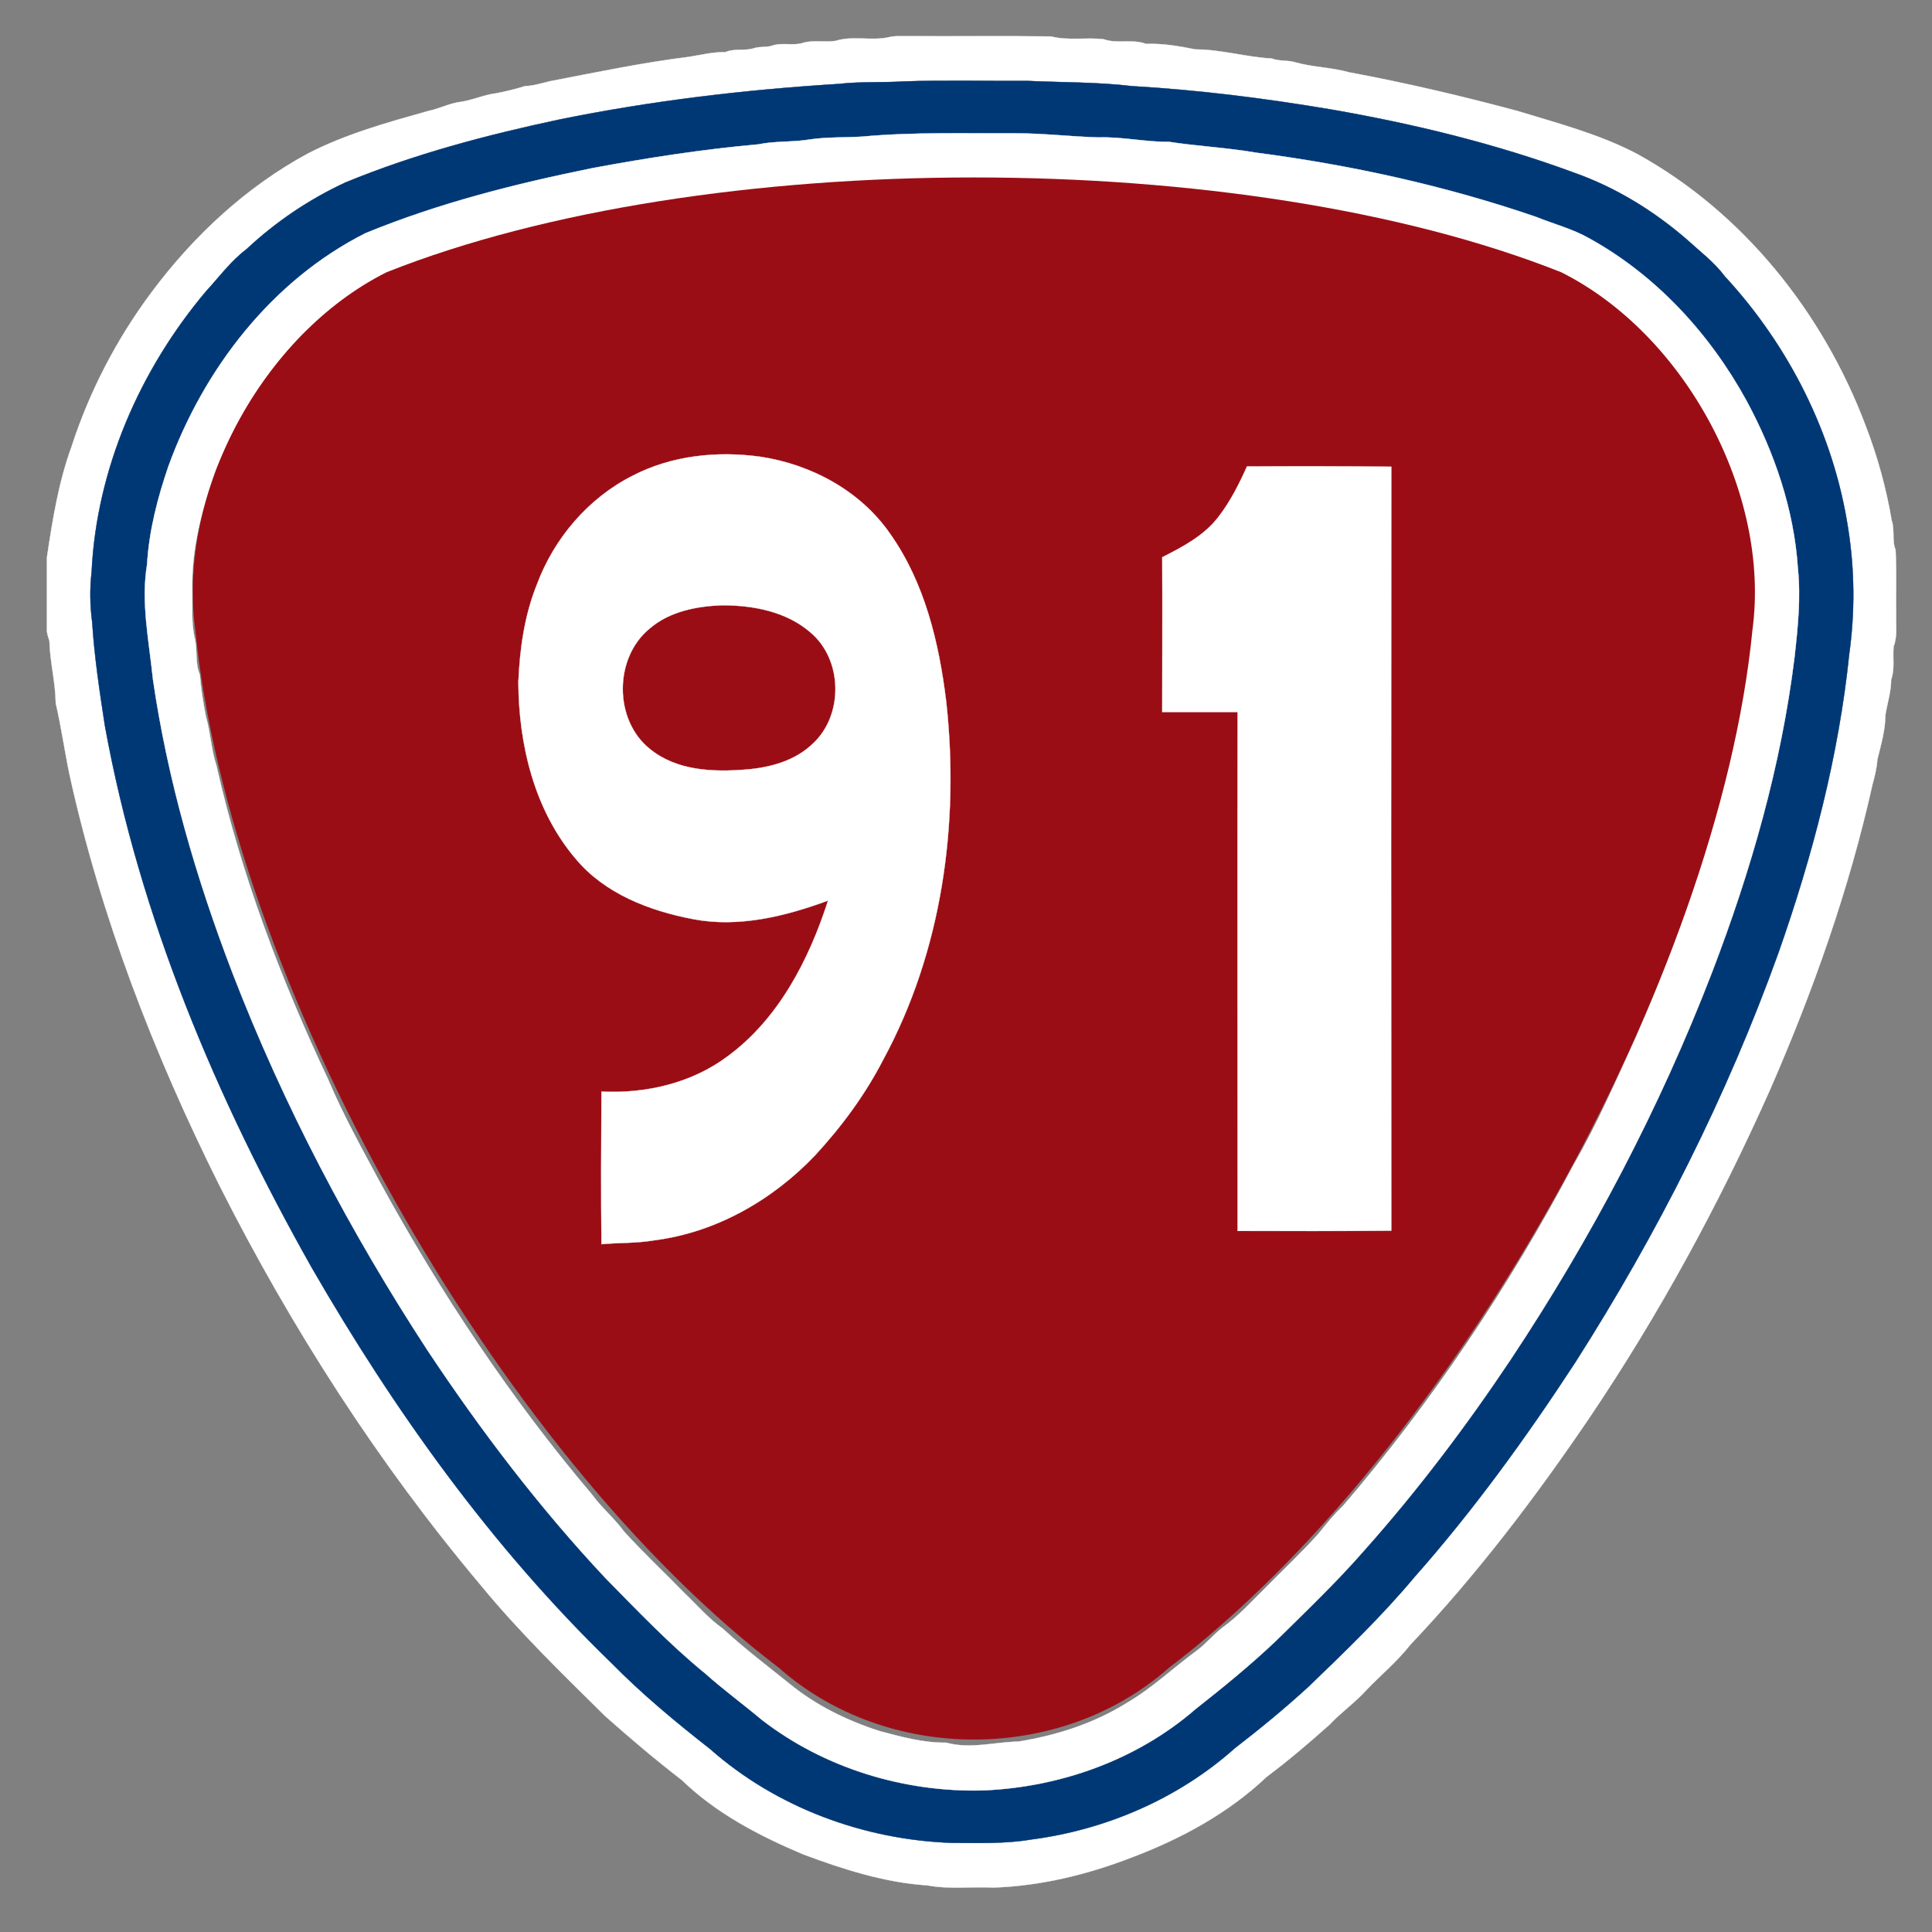 <?xml version="1.0" encoding="UTF-8" standalone="no"?>
<svg
   width="700pt"
   height="700pt"
   viewBox="0 0 700 700"
   version="1.1"
   id="svg16"
   sodipodi:docname="TW_PHW91.svg"
   inkscape:version="1.2 (dc2aedaf03, 2022-05-15)"
   xmlns:inkscape="http://www.inkscape.org/namespaces/inkscape"
   xmlns:sodipodi="http://sodipodi.sourceforge.net/DTD/sodipodi-0.dtd"
   xmlns="http://www.w3.org/2000/svg"
   xmlns:svg="http://www.w3.org/2000/svg">
  <rect x="0" y="0" width="700" height="700" fill="#808080" stroke="none"/>
  <defs
     id="defs20" />
  <sodipodi:namedview
     id="namedview18"
     pagecolor="#ffffff"
     bordercolor="#000000"
     borderopacity="0.25"
     inkscape:showpageshadow="2"
     inkscape:pageopacity="0.0"
     inkscape:pagecheckerboard="0"
     inkscape:deskcolor="#d1d1d1"
     inkscape:document-units="pt"
     showgrid="false"
     inkscape:zoom="0.63412326"
     inkscape:cx="519.61507"
     inkscape:cy="436.82359"
     inkscape:window-width="1920"
     inkscape:window-height="1017"
     inkscape:window-x="-8"
     inkscape:window-y="-8"
     inkscape:window-maximized="1"
     inkscape:current-layer="svg16" />
  <path
     fill="#ffffff"
     stroke="#ffffff"
     stroke-width="0.094"
     opacity="1.00"
     d=" M 322.4 13.4 C 324.2 13.0 326.1 13.1 328.0 13.1 C 345.6 13.2 363.2 13.0 380.8 13.2 C 387.0 14.8 393.5 13.5 399.8 14.2 C 404.8 16.0 410.2 14.0 415.2 15.9 C 421.3 15.7 427.2 16.7 433.1 17.9 C 442.4 17.9 451.4 20.7 460.8 21.2 C 463.6 22.3 466.6 21.7 469.4 22.6 C 475.8 24.4 482.5 24.4 488.8 26.2 C 509.3 30.0 529.7 34.8 549.8 40.2 C 564.5 44.7 579.5 48.6 593.2 55.8 C 631.6 77.0 660.5 113.3 675.9 154.1 C 680.2 165.2 683.4 176.8 685.4 188.6 C 686.6 192.0 685.4 195.8 686.8 199.2 C 687.2 207.1 686.9 215.1 687.0 223.0 C 686.9 226.7 687.5 230.6 686.1 234.2 C 685.7 238.2 686.6 242.4 685.2 246.2 C 685.2 250.6 683.8 254.8 683.1 259.1 C 683.1 264.6 681.5 269.9 680.2 275.2 C 680.0 278.4 679.2 281.4 678.4 284.4 C 669.9 322.5 656.8 359.4 641.2 395.1 C 622.8 436.4 601.1 476.3 575.8 513.8 C 556.2 542.7 535.0 570.6 511.0 595.9 C 506.3 601.9 500.4 606.8 495.2 612.2 C 491.1 616.8 486.0 620.3 481.8 624.8 C 474.4 631.4 466.8 637.9 458.9 643.8 C 445.0 657.0 427.8 666.3 410.0 673.0 C 394.0 679.2 377.1 683.3 360.0 683.9 C 352.0 683.5 343.9 684.6 336.0 683.1 C 320.5 682.1 305.6 677.3 291.1 671.9 C 275.2 665.2 259.6 657.1 247.1 645.0 C 237.5 637.6 228.3 629.8 219.3 621.8 C 203.8 606.5 188.2 591.4 174.4 574.6 C 137.1 530.3 105.6 481.2 79.5 429.5 C 55.9 382.2 36.6 332.5 25.2 280.7 C 23.4 272.1 22.2 263.4 20.2 254.8 C 20.1 247.2 18.1 239.8 17.9 232.2 C 17.5 230.8 16.9 229.5 17.0 228.0 C 17.0 219.3 17.0 210.7 17.0 202.0 C 19.0 188.5 21.2 174.8 25.9 161.9 C 32.4 141.8 42.3 122.8 54.9 105.9 C 70.1 85.5 89.2 67.7 111.6 55.6 C 125.4 48.5 140.3 44.4 155.2 40.2 C 159.2 39.4 162.9 37.4 166.9 36.9 C 171.3 36.3 175.4 34.3 179.8 33.8 C 183.3 33.1 186.8 32.3 190.2 31.2 C 193.4 31.1 196.4 30.1 199.4 29.4 C 216.1 26.2 232.7 22.7 249.6 20.6 C 254.0 19.9 258.3 18.8 262.8 18.9 C 266.2 17.4 270.0 18.6 273.4 17.4 C 275.4 16.8 277.6 17.2 279.6 16.6 C 283.4 15.2 287.6 16.8 291.4 15.4 C 295.1 14.5 299.0 15.4 302.8 14.8 C 309.1 12.8 316.0 15.0 322.4 13.4 M 327.4 29.5 C 319.6 30.0 311.7 29.5 304.0 30.4 C 270.0 32.5 236.1 36.5 202.7 43.3 C 176.4 48.9 150.2 55.8 125.2 66.1 C 112.0 72.2 99.9 80.4 89.3 90.3 C 83.6 94.6 79.4 100.4 74.6 105.6 C 50.7 134.0 35.0 169.9 33.2 207.2 C 32.5 213.3 32.6 219.4 33.4 225.4 C 34.2 238.0 36.1 250.5 38.0 262.9 C 50.6 332.3 78.4 398.0 112.9 459.2 C 142.9 511.2 178.2 560.6 221.5 602.5 C 232.6 613.8 244.8 623.9 257.3 633.7 C 281.3 654.9 313.0 666.6 344.9 667.7 C 354.5 667.7 364.0 668.1 373.5 666.5 C 400.6 663.0 426.9 651.7 447.4 633.4 C 456.6 626.3 465.6 618.9 474.1 611.1 C 487.3 598.4 500.6 585.6 512.4 571.5 C 533.9 547.2 553.0 520.8 570.7 493.7 C 600.5 447.0 625.7 397.2 644.4 345.1 C 656.7 310.1 666.2 273.9 670.0 237.0 C 672.1 221.9 672.0 206.5 669.6 191.4 C 664.4 157.4 648.2 125.3 624.9 100.1 C 621.1 95.0 615.9 91.1 611.2 86.8 C 599.2 76.4 585.4 67.9 570.4 62.6 C 541.7 52.0 511.9 44.8 481.9 39.6 C 458.1 35.6 434.2 32.6 410.1 31.2 C 397.5 29.7 384.7 29.9 372.0 29.3 C 357.2 29.4 342.3 29.0 327.4 29.5 Z"
     id="path2" />
  <path
     fill="#003876"
     stroke="#003876"
     stroke-width="0.094"
     opacity="1.00"
     d=" M 327.4 29.5 C 342.3 29.0 357.2 29.4 372.0 29.3 C 384.7 29.9 397.5 29.7 410.1 31.2 C 434.2 32.6 458.1 35.6 481.9 39.6 C 511.9 44.8 541.7 52.0 570.4 62.6 C 585.4 67.9 599.2 76.4 611.2 86.8 C 615.9 91.1 621.1 95.0 624.9 100.1 C 648.2 125.3 664.4 157.4 669.6 191.4 C 672.0 206.5 672.1 221.9 670.0 237.0 C 666.2 273.9 656.7 310.1 644.4 345.1 C 625.7 397.2 600.5 447.0 570.7 493.7 C 553.0 520.8 533.9 547.2 512.4 571.5 C 500.6 585.6 487.3 598.4 474.1 611.1 C 465.6 618.9 456.6 626.3 447.4 633.4 C 426.9 651.7 400.6 663.0 373.5 666.5 C 364.0 668.1 354.5 667.7 344.9 667.7 C 313.0 666.6 281.3 654.9 257.3 633.7 C 244.8 623.9 232.6 613.8 221.5 602.5 C 178.2 560.6 142.9 511.2 112.9 459.2 C 78.4 398.0 50.6 332.3 38.0 262.9 C 36.1 250.5 34.2 238.0 33.4 225.4 C 32.6 219.4 32.5 213.3 33.2 207.2 C 35.0 169.9 50.7 134.0 74.6 105.6 C 79.4 100.4 83.6 94.6 89.3 90.3 C 99.9 80.4 112.0 72.2 125.2 66.1 C 150.2 55.8 176.4 48.9 202.7 43.3 C 236.1 36.5 270.0 32.5 304.0 30.4 C 311.7 29.5 319.6 30.0 327.4 29.5 M 312.4 49.5 C 306.1 49.9 299.8 49.6 293.6 50.5 C 287.3 51.6 281.0 51.0 274.8 52.3 C 254.6 54.1 234.6 57.2 214.7 60.9 C 186.7 66.6 158.9 73.6 132.4 84.5 C 98.5 101.6 73.8 133.7 61.0 169.0 C 57.1 180.4 54.0 192.3 53.3 204.4 C 51.0 218.3 54.0 232.2 55.4 246.0 C 60.7 282.6 71.1 318.3 84.3 352.7 C 102.8 400.6 126.8 446.2 154.8 489.1 C 174.1 518.2 195.4 546.2 219.3 571.7 C 231.0 583.6 242.6 595.8 255.6 606.4 C 262.1 612.2 269.2 617.4 276.0 623.1 C 298.6 640.6 327.5 649.4 356.0 648.7 C 384.0 647.6 411.9 637.7 433.2 619.2 C 443.1 611.4 452.8 603.5 461.9 594.9 C 473.0 584.0 484.3 573.2 494.5 561.5 C 513.8 539.8 531.3 516.6 547.4 492.5 C 576.6 448.5 601.3 401.6 620.3 352.3 C 634.4 315.5 645.4 277.2 650.2 238.0 C 651.4 227.3 652.5 216.6 651.4 205.9 C 650.0 184.6 642.9 163.9 632.8 145.2 C 619.5 120.9 600.0 99.7 575.7 86.3 C 569.7 82.9 563.0 81.2 556.6 78.6 C 523.7 67.3 489.5 59.8 455.0 55.3 C 444.6 53.5 434.0 53.0 423.6 51.4 C 415.0 51.5 406.6 49.5 398.0 49.8 C 388.0 49.5 378.0 48.3 368.0 48.3 C 349.5 48.4 330.9 47.8 312.4 49.5 Z"
     id="path4" />
  <path
     fill="#ffffff"
     stroke="#ffffff"
     stroke-width="0.094"
     opacity="1.00"
     d=" M 312.4 49.5 C 330.9 47.8 349.5 48.4 368.0 48.3 C 378.0 48.3 388.0 49.5 398.0 49.8 C 406.6 49.5 415.0 51.5 423.6 51.4 C 434.0 53.0 444.6 53.5 455.0 55.3 C 489.5 59.8 523.7 67.3 556.6 78.6 C 563.0 81.2 569.7 82.9 575.7 86.3 C 600.0 99.7 619.5 120.9 632.8 145.2 C 642.9 163.9 650.0 184.6 651.4 205.9 C 652.5 216.6 651.4 227.3 650.2 238.0 C 645.4 277.2 634.4 315.5 620.3 352.3 C 601.3 401.6 576.6 448.5 547.4 492.5 C 531.3 516.6 513.8 539.8 494.5 561.5 C 484.3 573.2 473.0 584.0 461.9 594.9 C 452.8 603.5 443.1 611.4 433.2 619.2 C 411.9 637.7 384.0 647.6 356.0 648.7 C 327.5 649.4 298.6 640.6 276.0 623.1 C 269.2 617.4 262.1 612.2 255.6 606.4 C 242.6 595.8 231.0 583.6 219.3 571.7 C 195.4 546.2 174.1 518.2 154.8 489.1 C 126.8 446.2 102.8 400.6 84.3 352.7 C 71.1 318.3 60.7 282.6 55.4 246.0 C 54.0 232.2 51.0 218.3 53.3 204.4 C 54.0 192.3 57.1 180.4 61.0 169.0 C 73.8 133.7 98.5 101.6 132.4 84.5 C 158.9 73.6 186.7 66.6 214.7 60.9 C 234.6 57.2 254.6 54.1 274.8 52.3 C 281.0 51.0 287.3 51.6 293.6 50.5 C 299.8 49.6 306.1 49.9 312.4 49.5 M 331.4 65.3 C 320.0 66.7 308.3 64.7 297.0 67.2 C 292.1 67.6 287.0 66.8 282.2 68.1 C 277.4 69.5 272.2 68.2 267.4 69.5 C 262.9 70.8 258.1 69.6 253.7 71.5 C 247.8 71.8 242.1 73.2 236.3 73.6 C 230.1 75.4 223.6 75.5 217.4 77.2 C 191.8 82.1 166.5 88.9 142.3 98.3 C 133.8 102.0 125.9 106.9 119.0 113.0 C 114.9 117.3 109.5 120.1 106.2 125.2 C 94.1 138.1 85.0 153.7 78.3 170.0 C 73.3 184.1 69.2 198.9 69.7 214.0 C 69.8 219.8 69.2 225.7 70.6 231.4 C 71.6 235.7 70.6 240.2 72.4 244.4 C 72.8 249.5 73.6 254.5 74.6 259.6 C 76.3 265.4 76.5 271.6 78.4 277.3 C 87.3 316.7 101.7 354.7 118.9 391.1 C 124.3 403.9 131.1 416.1 137.7 428.4 C 159.6 468.4 185.0 506.7 214.5 541.5 C 218.0 546.3 222.6 550.1 226.1 554.9 C 233.1 562.6 240.7 569.7 247.9 577.1 C 252.5 581.5 256.7 586.4 261.9 590.1 C 269.6 597.2 277.9 603.5 286.0 610.0 C 295.6 617.9 306.9 623.4 318.7 627.2 C 326.6 629.3 334.5 631.5 342.8 631.4 C 351.5 633.8 360.2 631.2 369.0 631.0 C 382.7 628.8 396.2 624.5 408.1 617.1 C 417.4 611.7 425.2 604.2 433.8 597.9 C 437.0 595.5 439.6 592.3 442.8 589.8 C 448.8 585.5 453.7 580.0 458.9 574.9 C 465.2 568.5 471.7 562.4 477.7 555.7 C 480.5 552.2 483.3 548.7 486.6 545.6 C 519.0 507.8 546.8 466.1 570.1 422.1 C 578.7 407.2 585.6 391.4 592.7 375.8 C 612.0 331.8 627.1 285.7 633.3 238.0 C 632.6 233.5 635.0 229.5 634.8 225.1 C 634.9 218.7 634.9 212.3 634.8 205.9 C 634.9 202.2 633.2 198.8 633.1 195.1 C 631.1 182.2 626.7 169.8 620.8 158.2 C 610.5 136.9 594.6 118.2 575.0 105.1 C 565.8 98.9 555.2 95.7 544.9 92.0 C 517.1 82.9 488.4 76.7 459.6 72.5 C 456.1 71.5 452.4 72.3 449.1 71.0 C 445.4 69.7 441.3 70.8 437.6 69.6 C 432.4 68.2 427.0 69.5 421.9 68.0 C 416.0 66.5 409.7 68.2 403.7 66.4 C 394.8 65.5 385.9 65.9 376.9 65.8 C 373.9 65.8 371.1 64.6 368.1 64.7 C 358.0 64.7 348.0 64.7 338.0 64.7 C 335.8 64.7 333.6 64.8 331.4 65.3 Z"
     id="path6" />
  <path
     class="st2"
     d="m 423.557,604.243 c -39.2,34.7 -102.2,34.7 -141.4,0 v 0 c -102.4,-77.8 -199,-249.6 -211.4,-376.1 v 0 c -6.7,-49.3 24.2,-106.9 69.3,-129.5 v 0 c 115.2,-45.8 310.4,-45.8 425.6,0 v 0 c 45.1,22.6 75.9,80.3 69.3,129.5 v 0 c -12.4,126.5 -109,298.3 -211.4,376.1 z"
     id="path8-3"
     style="fill:#9b0d15" />
  <path
     fill="#ffffff"
     stroke="#ffffff"
     stroke-width="0.094"
     opacity="1"
     d="m 451.8,169 c 17.5,-0.1 34.9,-0.1 52.3,0.1 -0.1,92.2 -0.1,184.6 0,276.8 -18.6,0.2 -37.1,0.1 -55.7,0.1 0,-62.7 -0.1,-125.3 0,-188 -9.1,0 -18.2,0 -27.3,0 0,-18.7 0.1,-37.4 0,-56.1 7.5,-3.8 15.3,-7.9 20.5,-14.8 4.2,-5.5 7.4,-11.8 10.2,-18.1 z"
     id="path12" />
  <path
     fill="#ffffff"
     stroke="#ffffff"
     stroke-width="0.094"
     opacity="1"
     d="m 236.918,449.401 c -6.3,1.1 -12.7,0.8 -19,1.4 -0.2,-18.5 -0.1,-36.9 0,-55.3 16,0.8 32.6,-3 45.6,-12.7 18.6,-13.6 29.6,-35.1 36.5,-56.5 -15.5,5.7 -32.4,9.9 -49,6.7 -15.7,-3 -31.9,-9.2 -42.4,-21.8 -15,-17.6 -20.7,-41.4 -20.8,-64.1 0.5,-12 2.2,-24.1 6.7,-35.3 6.2,-16.7 18.6,-31.3 34.6,-39.4 14.2,-7.4 30.8,-9.1 46.5,-6.9 18.4,2.8 36.2,12.4 46.9,27.9 12.5,17.7 17.7,39.4 20.3,60.7 4.9,44.3 -1.5,90.6 -22.9,130 -6.5,12.6 -15,24.1 -24.6,34.5 -15.4,16.2 -36,28 -58.4,30.8 m 33.5,-170.6 c 8.6,-0.7 17.5,-3.1 23.9,-9.2 11.4,-10.3 11.1,-30.5 -0.6,-40.4 -8.7,-7.6 -20.7,-9.9 -32,-9.9 -9.2,0.3 -19.1,2.2 -26.3,8.4 -13,10.6 -13.1,33.2 0.1,43.7 9.7,7.9 23,8.4 34.9,7.4 z"
     id="path1231" />
</svg>

